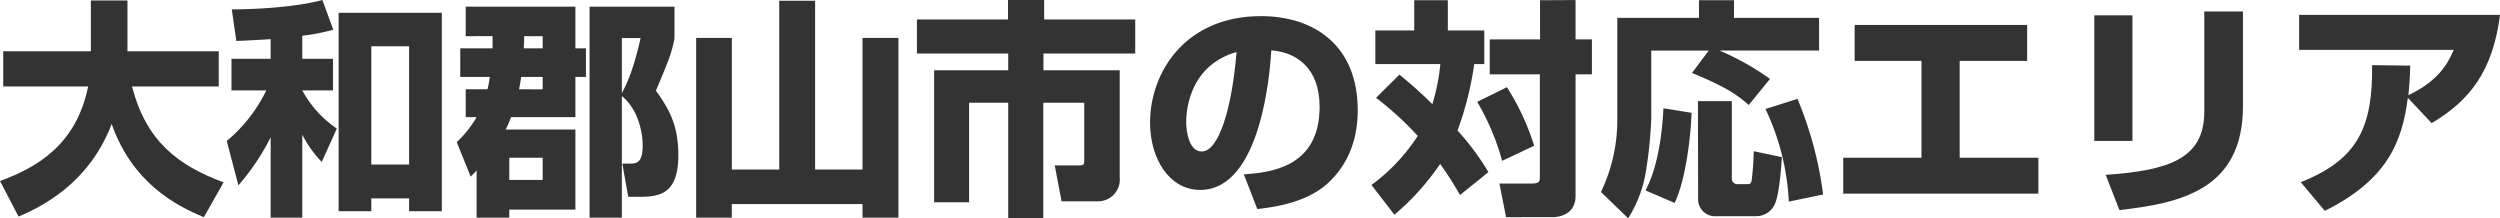 <svg xmlns="http://www.w3.org/2000/svg" viewBox="0 0 458.98 40.08"><path d="M-41.5,33.27c6.89-2.52,14-6.68,16.18-17.35H-40.91V9.45h16.09V.13h6.72V9.45H-1.34v6.47H-17.26C-14.65,26-8.81,30.41-.45,33.52l-3.62,6.39c-5.12-2.1-13.1-6.26-16.93-17.1-4.2,11.05-13.06,15.25-17.09,17Z" transform="translate(41.5 -0.04)" style="fill:#333"/><path d="M8.19,7.23c-2.48.16-4.37.25-6.3.33l-.84-5.8c.71,0,10.25,0,16.64-1.72l2,5.46A37.94,37.94,0,0,1,14,6.6v4.24h5.63v5.8H14a19.84,19.84,0,0,0,6.34,7l-2.77,6.13a20.82,20.82,0,0,1-3.57-5V40H8.19V25.25a42.17,42.17,0,0,1-5.92,8.82L.13,25.92a28,28,0,0,0,7.26-9.28H1v-5.8H8.19ZM39.61,2.39V38.82h-6V36.46H26.67v2.36h-6V2.39ZM26.67,8.53V30.25h6.94V8.53Z" transform="translate(41.5 -0.04)" style="fill:#333"/><path d="M48.93,8.91c0-.76,0-1.85,0-2.23H44V1.26H64.14V8.91h1.93v5.25H64.14v7.39H52.33c-.54,1.39-.79,1.89-1,2.27H64.14v14.7H52V40H46V31.34c-.38.42-.46.5-1.09,1.13l-2.56-6.34A19.59,19.59,0,0,0,46,21.55H44V16.43h4a16.65,16.65,0,0,0,.42-2.27H43V8.91ZM52,29v4.07h6.13V29Zm6.13-12.56V14.16H54.18c-.08.63-.17,1.17-.38,2.27Zm0-7.52V6.68H54.73c0,.46,0,1.43-.09,2.23ZM66.74,40V1.26H82.33V7.14c-.59,2.77-.84,3.45-3.41,9.54,2.15,3.06,4.12,6,4.12,11.84,0,7.65-4,7.65-7.6,7.65h-1.6l-1.09-6.09h1.39c1.47,0,2.35-.38,2.35-3.41,0-.33,0-5.83-3.82-9V40Zm5.93-22.85c.75-1.47,2-3.74,3.44-10.12H72.67Z" transform="translate(41.5 -0.04)" style="fill:#333"/><path d="M92.86,7V31.17h8.7V.17h6.59v31h8.7V7h6.6V40h-6.6V37.51h-24V40H86.31V7Z" transform="translate(41.5 -0.04)" style="fill:#333"/><path d="M143.56,0h6.64V3.61h16.72V9.87H150.07v3.07h14V32.6A4,4,0,0,1,160,37h-6.6l-1.26-6.6h4.58c.84,0,.84-.29.84-1.05V18.9h-7.52V40.08H143.6V18.9h-7.18V37.18H130V12.94H143.6V9.87H126.84V3.61h16.72Z" transform="translate(41.5 -0.04)" style="fill:#333"/><path d="M186.86,32.05c4.54-.33,13.91-1.09,13.91-12.39,0-7-4.08-10-8.87-10.38-.21,3.66-1.8,25.63-13.06,25.63-5.67,0-9.2-5.76-9.2-12.35C169.64,13.27,176.15,3,190,3c9.66,0,17.77,5.3,17.77,17.27,0,4.79-1.38,9.74-5.71,13.61-4.12,3.61-10.5,4.28-12.73,4.54Zm-10.58-9.58c0,1.6.46,5.38,2.85,5.38,3.2,0,5.59-8.23,6.39-18.27C176.28,12.27,176.28,21.42,176.28,22.47Z" transform="translate(41.5 -0.04)" style="fill:#333"/><path d="M215.42,13.74a79.27,79.27,0,0,1,6.05,5.42,37.49,37.49,0,0,0,1.47-7.36H211V5.63h7.14V.08h6.17V5.63H231V11.8h-1.84A59.08,59.08,0,0,1,226.09,24a46.75,46.75,0,0,1,5.67,7.64l-5.21,4.2a65.54,65.54,0,0,0-3.65-5.71,45.55,45.55,0,0,1-8.4,9.33L210.29,34A34.28,34.28,0,0,0,218.78,25a55.86,55.86,0,0,0-7.65-7Zm19.74,2.31a44.52,44.52,0,0,1,5,10.75l-5.88,2.77a44.35,44.35,0,0,0-4.58-10.83Zm12.6-16V7.27h3v6.42h-3V36c0,3.28-2.73,3.91-4.36,3.91H235l-1.22-6.18h6c1.42,0,1.42-.5,1.42-1.26V13.69H232V7.27h9.24V.08Z" transform="translate(41.5 -0.04)" style="fill:#333"/><path d="M272.21,9.33H261.66V21.68a76.06,76.06,0,0,1-.88,9.15,23.33,23.33,0,0,1-3.36,9.29l-5-4.83a30.4,30.4,0,0,0,3-12.86V3.32h15V.08h6.43V3.32h15.62v6H274.18a47.54,47.54,0,0,1,9.28,5.21l-3.9,4.78c-2-1.76-4.08-3.27-10.42-5.88Zm-3.15,11.42c-.13,3.95-1,12.18-3.11,16.55L260.61,35c2.27-4.28,3.07-10.5,3.28-15.08Zm1.17-2.14h6.22V32.85a1,1,0,0,0,1,1h1.88c.26,0,.64,0,.76-.67a52.59,52.59,0,0,0,.38-5.38l5.17,1.09c-.09,1.47-.47,7-1.35,8.74a3.73,3.73,0,0,1-3.4,2.1h-7.23a3.12,3.12,0,0,1-3.4-3.32Zm18.27-.42a67.81,67.81,0,0,1,4.71,17.56l-6.3,1.3a44.32,44.32,0,0,0-4.29-17Z" transform="translate(41.5 -0.04)" style="fill:#333"/><path d="M330.67,4.62v6.6H318.28V29h14.45v6.59H296.9V29h14.37V11.22H299V4.62Z" transform="translate(41.5 -0.04)" style="fill:#333"/><path d="M350,25.92H343V2.86H350Zm20.29-6.39c0,15.34-11.47,17.81-22.68,19.08l-2.52-6.47c11.8-.8,18.1-3.07,18.1-11.6V2.14h7.1Z" transform="translate(41.5 -0.04)" style="fill:#333"/><path d="M380.9,33.48C391.48,29.32,394.13,23.23,394,12l7,.09c-.05,1.47-.05,2.56-.34,5.42,5.29-2.48,7.23-5.67,8.32-8.32H380.6V2.77h36.89c-1.35,10.38-5.59,15.76-12.56,19.87L400.56,18c-1.05,8-3.66,15-15.25,20.75Z" transform="translate(41.5 -0.04)" style="fill:#333"/></svg>